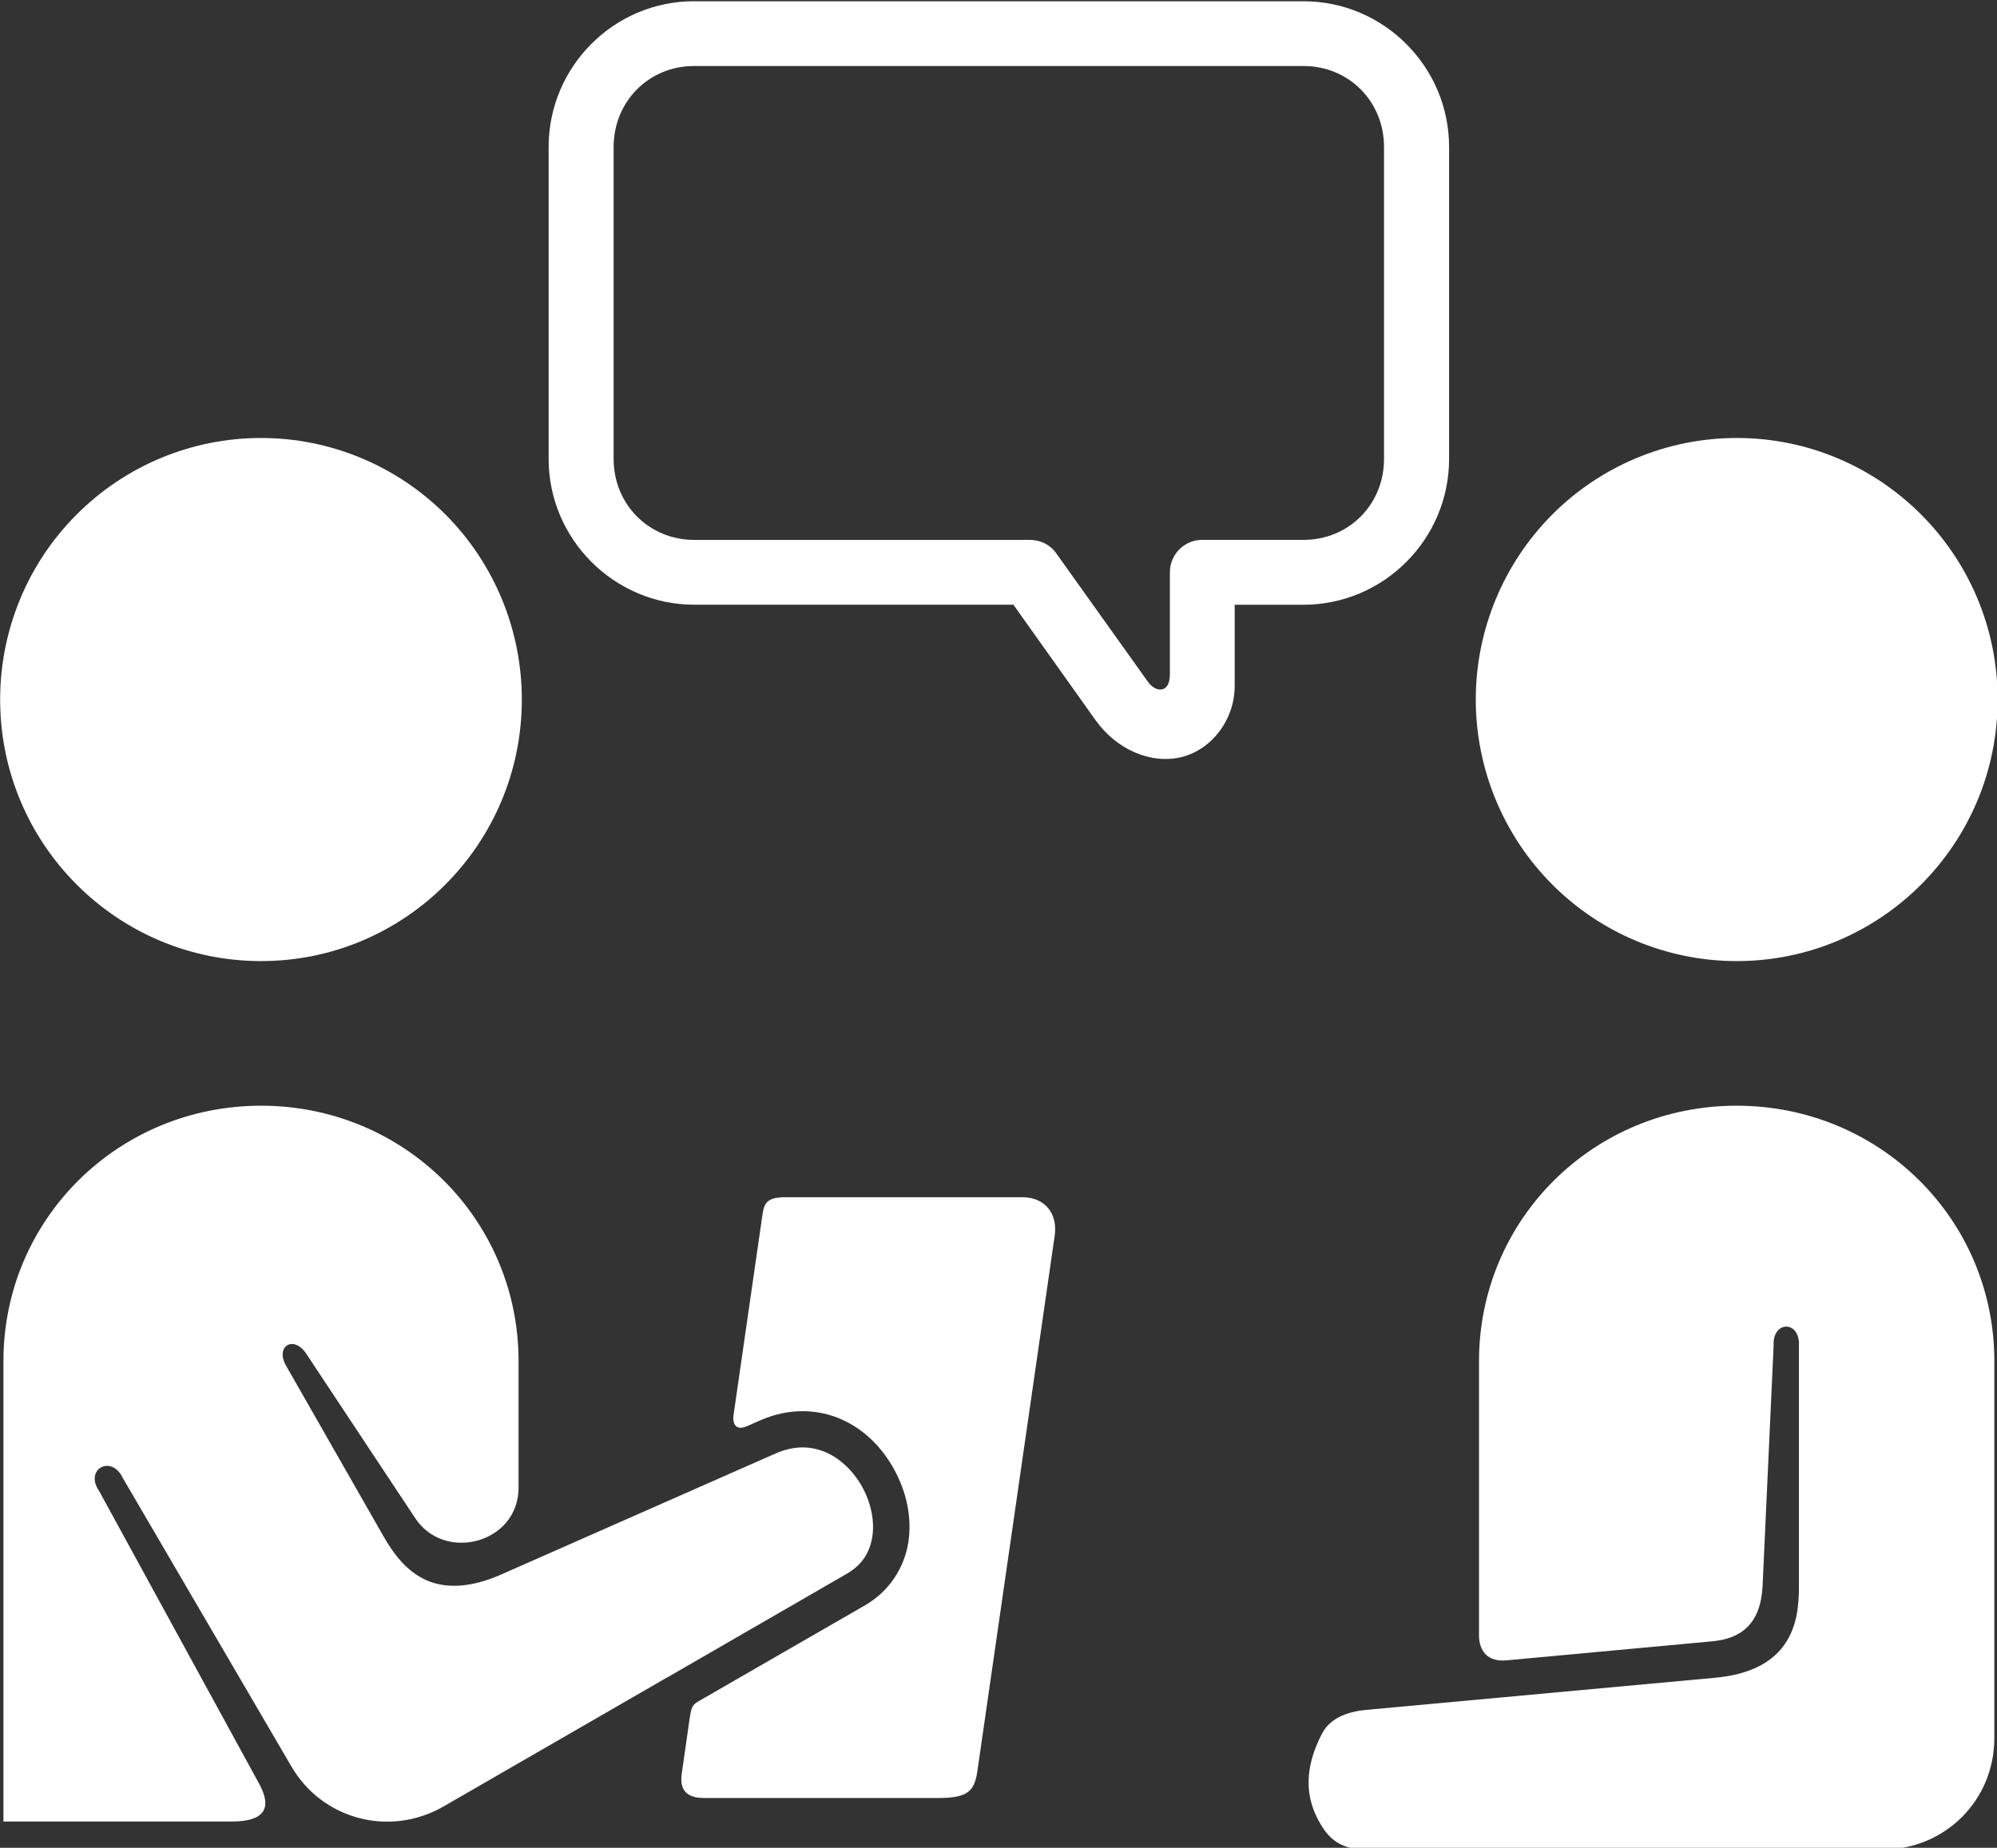 <?xml version="1.0" encoding="UTF-8" standalone="no"?><svg xmlns="http://www.w3.org/2000/svg" xmlns:xlink="http://www.w3.org/1999/xlink" fill="#ffffff" height="64.6" preserveAspectRatio="xMidYMid meet" version="1" viewBox="10.1 12.6 69.8 64.6" width="69.8" zoomAndPan="magnify"><rect x="10.1" y="12.6" width="69.8" height="64.6" fill="#333333" stroke="none"/><g id="change1_1"><path clip-rule="evenodd" d="M34.359,14.908h21.303c1.582,0,2.813,1.238,2.813,2.828v10.91 c0,1.59-1.23,2.828-2.813,2.828h-3.543c-0.625,0-1.129,0.51-1.129,1.135v3.564c0,0.688-0.5,0.635-0.762,0.27l-3.202-4.488 c-0.208-0.305-0.552-0.48-0.922-0.48h-11.74c-1.577,0-2.816-1.238-2.816-2.828v-10.91C31.548,16.146,32.782,14.908,34.359,14.908z M34.359,12.643c-2.802,0-5.083,2.289-5.083,5.094v10.91c0,2.801,2.293,5.094,5.088,5.094h11.157l2.859,4.02 c0.75,1.059,1.963,1.568,3.025,1.305c1.063-0.271,1.85-1.313,1.85-2.484v-2.84h2.406c2.801,0,5.088-2.293,5.088-5.094v-10.91 c0-2.805-2.287-5.094-5.088-5.094H34.359z" fill="inherit" fill-rule="evenodd"/></g><g id="change1_2"><path clip-rule="evenodd" d="M28.339,37.057c0,5.047-4.078,9.143-9.114,9.143s-9.12-4.096-9.12-9.143 c0-2.426,0.959-4.754,2.672-6.467c1.709-1.715,4.025-2.678,6.448-2.678c2.416,0,4.735,0.963,6.448,2.678 C27.381,32.303,28.339,34.631,28.339,37.057z" fill="inherit" fill-rule="evenodd"/></g><g id="change1_3"><path clip-rule="evenodd" d="M79.922,37.057c0,5.047-4.084,9.143-9.119,9.143c-2.418,0-4.74-0.963-6.449-2.678 c-1.707-1.713-2.672-4.041-2.672-6.465c0-2.426,0.965-4.754,2.672-6.467c1.709-1.715,4.031-2.678,6.449-2.678 C75.838,27.912,79.922,32.006,79.922,37.057z" fill="inherit" fill-rule="evenodd"/></g><g id="change1_4"><path clip-rule="evenodd" d="M70.797,51.256c5.006,0,9.01,3.975,9.01,8.928v13.186 c0,2.168-1.729,3.891-3.9,3.891H57.822c-0.641,0-1.109-0.227-1.422-0.67c-0.807-1.152-0.66-2.281-0.098-3.371 c0.254-0.506,0.807-0.775,1.572-0.844l12.197-1.123c1.121-0.105,1.928-0.496,2.381-1.131c0.459-0.631,0.525-1.381,0.525-2.088 v-8.387c0.047-0.891-0.932-0.891-0.885,0l-0.385,8.387c-0.063,1.336-0.746,1.852-1.756,1.947l-7.197,0.666 c-0.678,0.063-0.959-0.354-0.959-0.875v-9.588C61.797,55.23,65.797,51.256,70.797,51.256z" fill="inherit" fill-rule="evenodd"/></g><g id="change1_5"><path clip-rule="evenodd" d="M19.225,51.256c5,0,9,3.975,9,8.928v4.426c0,1.938-2.584,2.627-3.614,1.063 l-3.803-5.74c-0.443-0.676-1.094-0.266-0.713,0.406l3.406,5.965c0.354,0.615,0.797,1.225,1.505,1.543 c0.714,0.311,1.594,0.248,2.614-0.203l9.563-4.219c0.708-0.314,1.29-0.268,1.812-0.039c0.521,0.236,0.974,0.695,1.266,1.242 c0.292,0.545,0.412,1.172,0.328,1.701c-0.088,0.533-0.343,0.975-0.896,1.293l-6.265,3.619l-0.025,0.012 c-0.032,0.014-0.058,0.029-0.09,0.051L25.6,75.756c-1.88,1.082-4.249,0.457-5.328-1.422l-5.88-10.063 c-0.396-0.834-1.354-0.307-0.828,0.453l5.599,10.246c0.458,0.844,0.183,1.311-0.958,1.311H10.22V60.184 C10.22,55.23,14.225,51.256,19.225,51.256z" fill="inherit" fill-rule="evenodd"/></g><g id="change1_6"><path clip-rule="evenodd" d="M37.553,54.455h8.271c0.844,0,1.245,0.619,1.141,1.338l-2.703,18.725 c-0.104,0.713-0.344,0.941-1.375,0.941h-8.177c-0.646,0-0.858-0.313-0.781-0.855l0.276-1.926c0.072-0.512,0.141-0.5,0.469-0.693 l5.656-3.26c0.875-0.506,1.375-1.334,1.516-2.188c0.135-0.859-0.052-1.738-0.464-2.51c-0.407-0.771-1.042-1.438-1.864-1.803 c-0.828-0.369-1.838-0.41-2.844,0.031l-0.459,0.203c-0.447,0.197-0.505-0.16-0.479-0.365l1.006-6.973 C36.802,54.699,36.859,54.455,37.553,54.455z" fill="inherit" fill-rule="evenodd"/></g></svg>